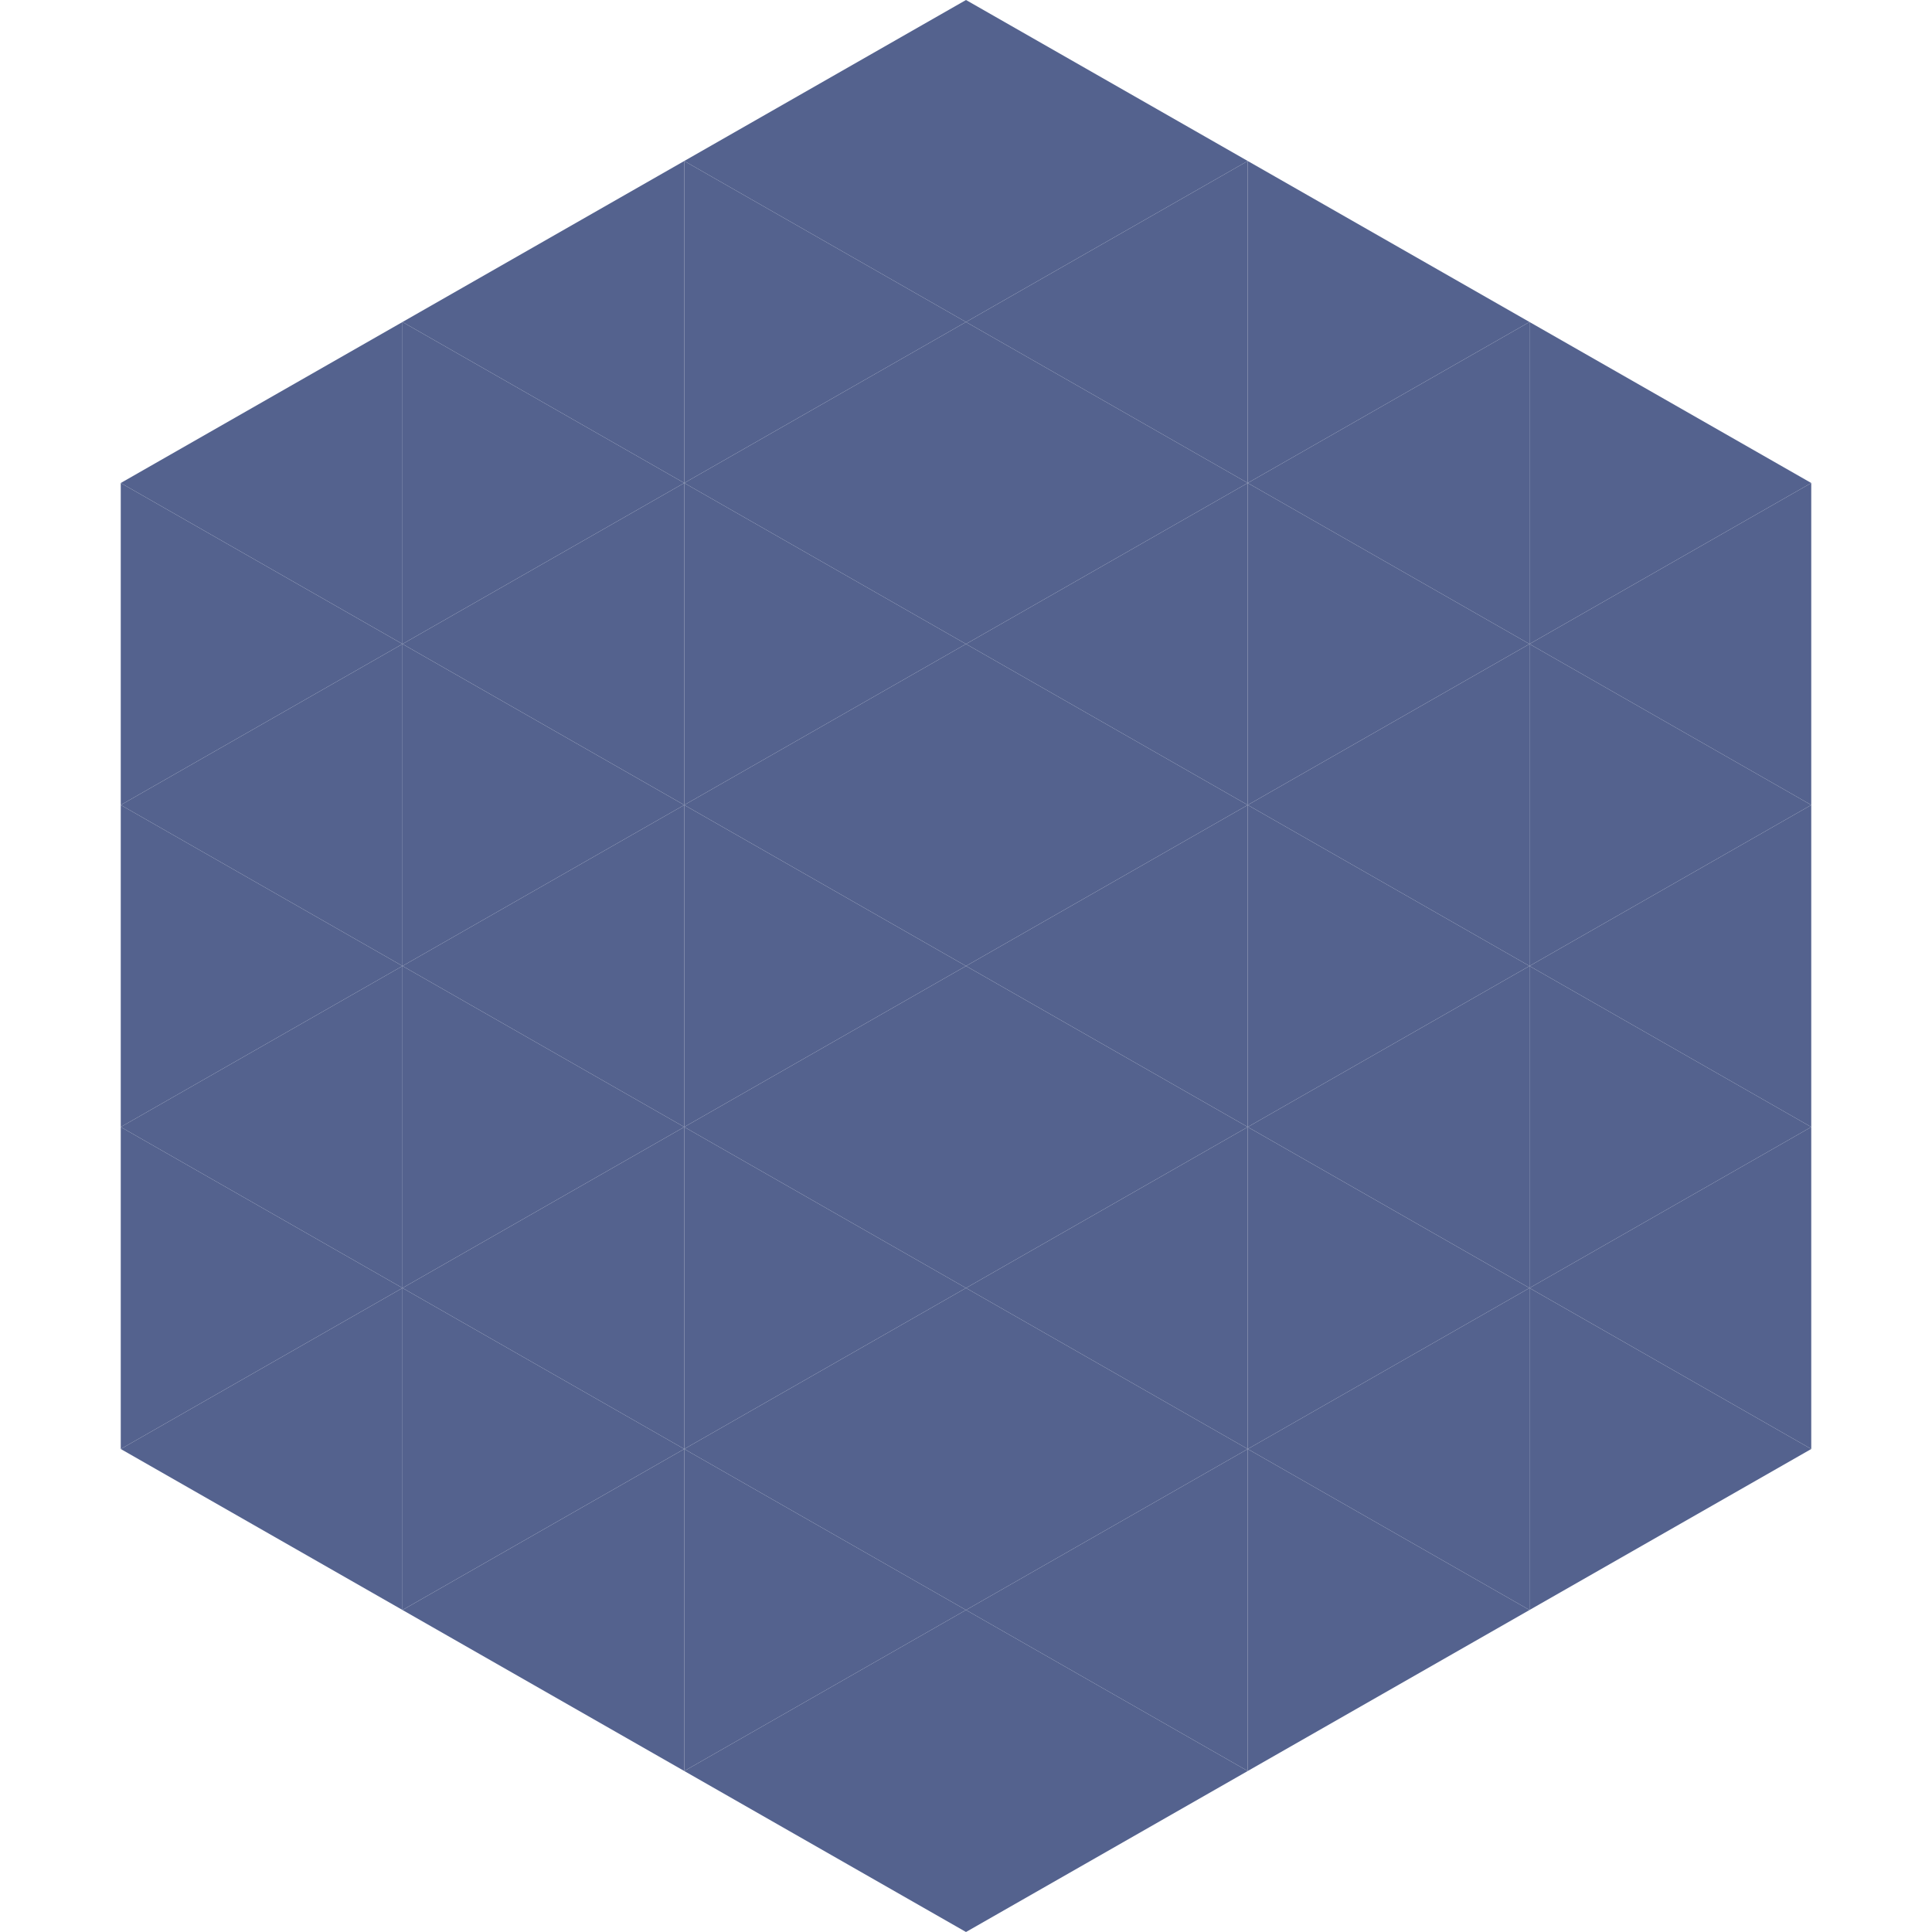 <?xml version="1.0"?>
<!-- Generated by SVGo -->
<svg width="240" height="240"
     xmlns="http://www.w3.org/2000/svg"
     xmlns:xlink="http://www.w3.org/1999/xlink">
<polygon points="50,40 15,60 50,80" style="fill:rgb(84,98,142)" />
<polygon points="190,40 225,60 190,80" style="fill:rgb(84,98,142)" />
<polygon points="15,60 50,80 15,100" style="fill:rgb(84,98,142)" />
<polygon points="225,60 190,80 225,100" style="fill:rgb(84,98,142)" />
<polygon points="50,80 15,100 50,120" style="fill:rgb(84,98,142)" />
<polygon points="190,80 225,100 190,120" style="fill:rgb(84,98,142)" />
<polygon points="15,100 50,120 15,140" style="fill:rgb(84,98,142)" />
<polygon points="225,100 190,120 225,140" style="fill:rgb(84,98,142)" />
<polygon points="50,120 15,140 50,160" style="fill:rgb(84,98,142)" />
<polygon points="190,120 225,140 190,160" style="fill:rgb(84,98,142)" />
<polygon points="15,140 50,160 15,180" style="fill:rgb(84,98,142)" />
<polygon points="225,140 190,160 225,180" style="fill:rgb(84,98,142)" />
<polygon points="50,160 15,180 50,200" style="fill:rgb(84,98,142)" />
<polygon points="190,160 225,180 190,200" style="fill:rgb(84,98,142)" />
<polygon points="15,180 50,200 15,220" style="fill:rgb(255,255,255); fill-opacity:0" />
<polygon points="225,180 190,200 225,220" style="fill:rgb(255,255,255); fill-opacity:0" />
<polygon points="50,0 85,20 50,40" style="fill:rgb(255,255,255); fill-opacity:0" />
<polygon points="190,0 155,20 190,40" style="fill:rgb(255,255,255); fill-opacity:0" />
<polygon points="85,20 50,40 85,60" style="fill:rgb(84,98,142)" />
<polygon points="155,20 190,40 155,60" style="fill:rgb(84,98,142)" />
<polygon points="50,40 85,60 50,80" style="fill:rgb(84,98,142)" />
<polygon points="190,40 155,60 190,80" style="fill:rgb(84,98,142)" />
<polygon points="85,60 50,80 85,100" style="fill:rgb(84,98,142)" />
<polygon points="155,60 190,80 155,100" style="fill:rgb(84,98,142)" />
<polygon points="50,80 85,100 50,120" style="fill:rgb(84,98,142)" />
<polygon points="190,80 155,100 190,120" style="fill:rgb(84,98,142)" />
<polygon points="85,100 50,120 85,140" style="fill:rgb(84,98,142)" />
<polygon points="155,100 190,120 155,140" style="fill:rgb(84,98,142)" />
<polygon points="50,120 85,140 50,160" style="fill:rgb(84,98,142)" />
<polygon points="190,120 155,140 190,160" style="fill:rgb(84,98,142)" />
<polygon points="85,140 50,160 85,180" style="fill:rgb(84,98,142)" />
<polygon points="155,140 190,160 155,180" style="fill:rgb(84,98,142)" />
<polygon points="50,160 85,180 50,200" style="fill:rgb(84,98,142)" />
<polygon points="190,160 155,180 190,200" style="fill:rgb(84,98,142)" />
<polygon points="85,180 50,200 85,220" style="fill:rgb(84,98,142)" />
<polygon points="155,180 190,200 155,220" style="fill:rgb(84,98,142)" />
<polygon points="120,0 85,20 120,40" style="fill:rgb(84,98,142)" />
<polygon points="120,0 155,20 120,40" style="fill:rgb(84,98,142)" />
<polygon points="85,20 120,40 85,60" style="fill:rgb(84,98,142)" />
<polygon points="155,20 120,40 155,60" style="fill:rgb(84,98,142)" />
<polygon points="120,40 85,60 120,80" style="fill:rgb(84,98,142)" />
<polygon points="120,40 155,60 120,80" style="fill:rgb(84,98,142)" />
<polygon points="85,60 120,80 85,100" style="fill:rgb(84,98,142)" />
<polygon points="155,60 120,80 155,100" style="fill:rgb(84,98,142)" />
<polygon points="120,80 85,100 120,120" style="fill:rgb(84,98,142)" />
<polygon points="120,80 155,100 120,120" style="fill:rgb(84,98,142)" />
<polygon points="85,100 120,120 85,140" style="fill:rgb(84,98,142)" />
<polygon points="155,100 120,120 155,140" style="fill:rgb(84,98,142)" />
<polygon points="120,120 85,140 120,160" style="fill:rgb(84,98,142)" />
<polygon points="120,120 155,140 120,160" style="fill:rgb(84,98,142)" />
<polygon points="85,140 120,160 85,180" style="fill:rgb(84,98,142)" />
<polygon points="155,140 120,160 155,180" style="fill:rgb(84,98,142)" />
<polygon points="120,160 85,180 120,200" style="fill:rgb(84,98,142)" />
<polygon points="120,160 155,180 120,200" style="fill:rgb(84,98,142)" />
<polygon points="85,180 120,200 85,220" style="fill:rgb(84,98,142)" />
<polygon points="155,180 120,200 155,220" style="fill:rgb(84,98,142)" />
<polygon points="120,200 85,220 120,240" style="fill:rgb(84,98,142)" />
<polygon points="120,200 155,220 120,240" style="fill:rgb(84,98,142)" />
<polygon points="85,220 120,240 85,260" style="fill:rgb(255,255,255); fill-opacity:0" />
<polygon points="155,220 120,240 155,260" style="fill:rgb(255,255,255); fill-opacity:0" />
</svg>
